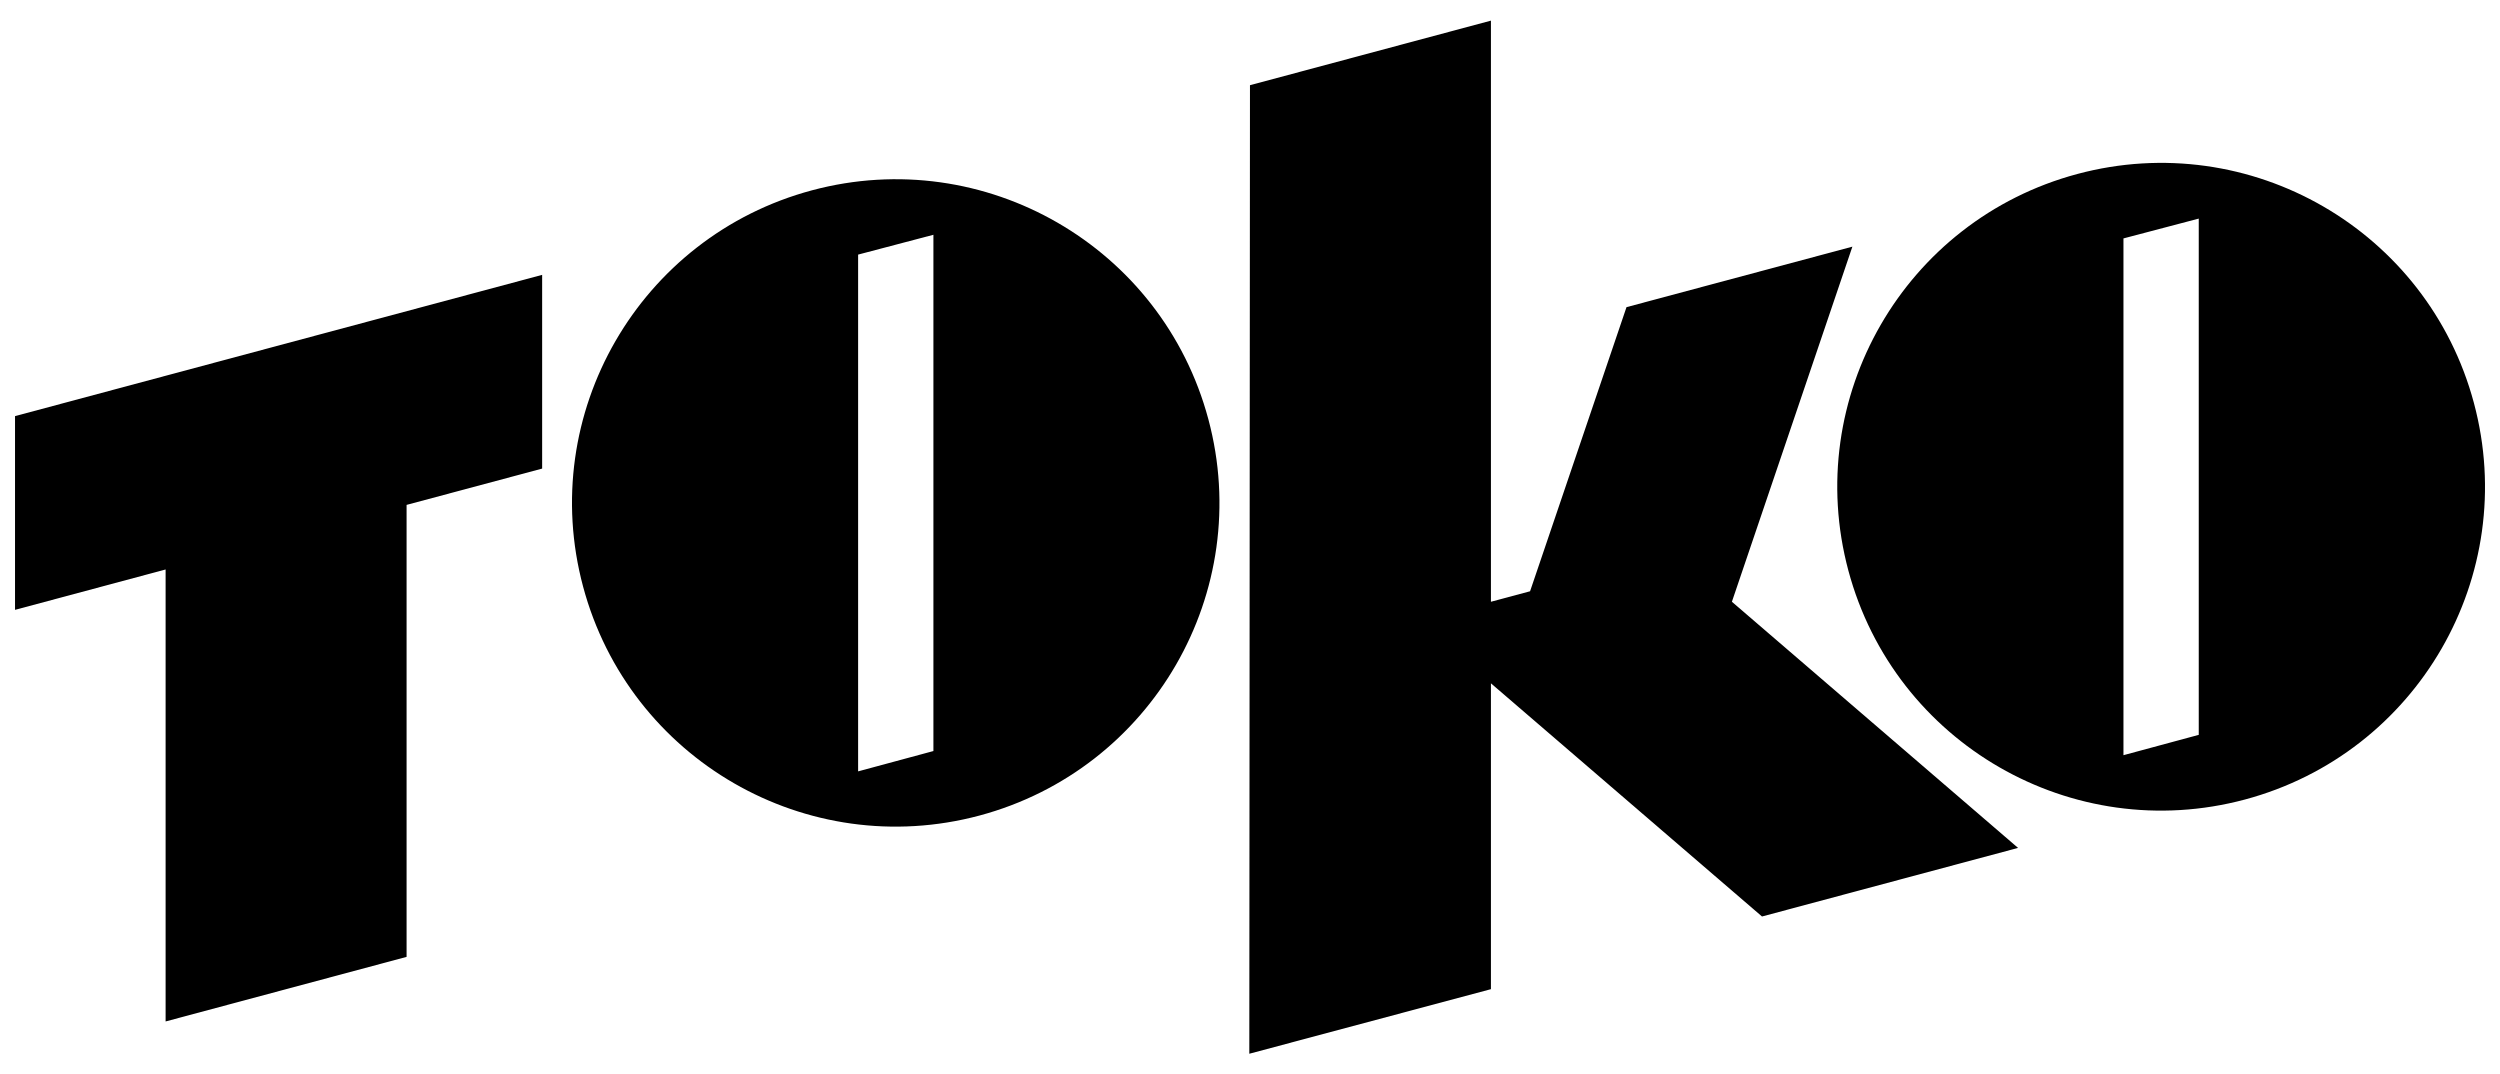 <?xml version="1.0" encoding="UTF-8"?><svg id="a" xmlns="http://www.w3.org/2000/svg" viewBox="0 0 342.989 147.399"><polygon points="2.061 83.669 22.721 78.129 22.721 140.139 55.781 131.279 55.781 69.269 74.38 64.289 74.38 37.71 2.061 57.09 2.061 83.669"/><polygon points="254.139 33.84 223.149 42.14 209.919 81.119 204.549 82.559 204.549 2.83 171.49 11.69 171.4 144.569 204.549 135.709 204.549 93.749 241.739 125.739 276.869 116.329 237.609 82.559 254.139 33.84"/><path d="M339.408,55.28c-6.35-23.7-30.71-37.76-54.41-31.41-23.7,6.35-37.76,30.71-31.41,54.41,6.35,23.7,30.71,37.76,54.41,31.41,23.7-6.35,37.76-30.71,31.41-54.41ZM301.659,100.819l-10.33,2.79V32.71l10.33-2.72v70.829Z"/><path d="M111.4,26.11c-23.69,6.35-37.75,30.7-31.4,54.38,6.35,23.69,30.7,37.74,54.38,31.4,23.69-6.35,37.75-30.7,31.4-54.38-6.35-23.69-30.7-37.74-54.38-31.4ZM128.06,103.039l-10.33,2.79V34.93l10.33-2.72v70.829Z"/></svg>